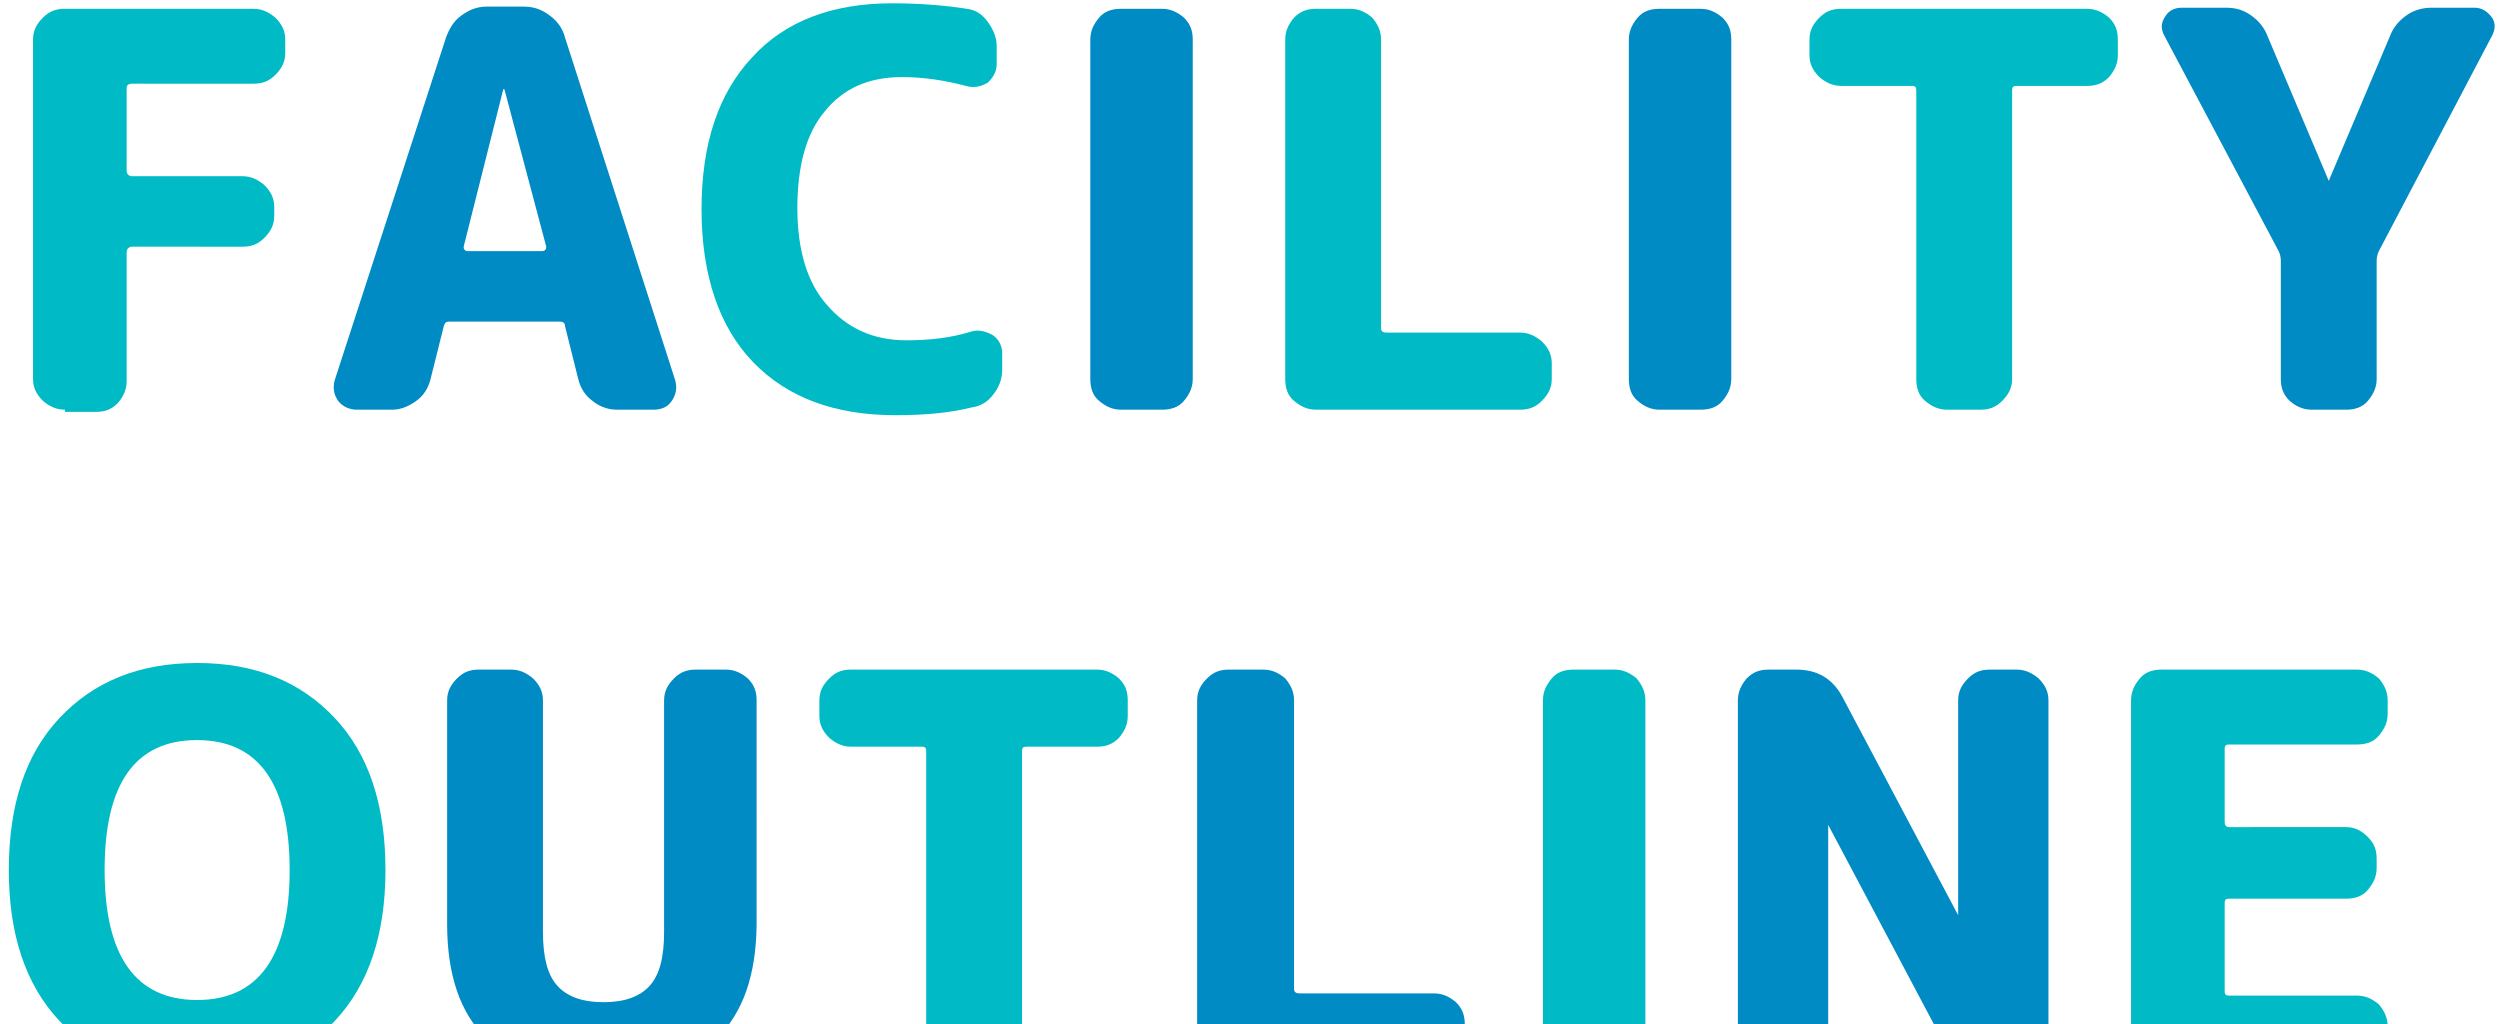 <?xml version="1.0" encoding="utf-8"?>
<!-- Generator: Adobe Illustrator 28.3.0, SVG Export Plug-In . SVG Version: 6.00 Build 0)  -->
<svg version="1.1" id="レイヤー_1" xmlns="http://www.w3.org/2000/svg" xmlns:xlink="http://www.w3.org/1999/xlink" x="0px"
	 y="0px" viewBox="0 0 227 93" style="enable-background:new 0 0 227 93;" xml:space="preserve">
<style type="text/css">
	.st0{enable-background:new    ;}
	.st1{fill:#00BBC5;}
	.st2{fill:#008BC4;}
</style>
<g class="st0">
	<path class="st1" d="M5.9,37.2c-0.8,0-1.4-0.3-2-0.8c-0.6-0.6-0.9-1.2-0.9-2V3.6c0-0.8,0.3-1.4,0.9-2c0.6-0.6,1.2-0.8,2-0.8H23
		c0.8,0,1.4,0.3,2,0.8c0.6,0.6,0.9,1.2,0.9,2v1.2c0,0.8-0.3,1.4-0.9,2c-0.6,0.6-1.2,0.8-2,0.8H12c-0.3,0-0.5,0.1-0.5,0.4v7.5
		c0,0.3,0.2,0.5,0.5,0.5h10c0.8,0,1.4,0.3,2,0.8c0.6,0.6,0.9,1.2,0.9,2v0.8c0,0.8-0.3,1.4-0.9,2c-0.6,0.6-1.2,0.8-2,0.8H12
		c-0.3,0-0.5,0.2-0.5,0.5v11.7c0,0.8-0.3,1.4-0.8,2c-0.6,0.6-1.2,0.8-2,0.8H5.9z"/>
</g>
<g class="st0">
	<path class="st2" d="M32.4,37.2c-0.7,0-1.3-0.3-1.7-0.8c-0.4-0.6-0.5-1.2-0.3-1.9L40.5,3.4c0.3-0.8,0.7-1.5,1.4-2
		c0.7-0.5,1.4-0.8,2.3-0.8h3.3c0.9,0,1.6,0.2,2.4,0.8c0.7,0.5,1.2,1.2,1.4,2l10,31.1c0.2,0.7,0.1,1.3-0.3,1.9
		c-0.4,0.6-1,0.8-1.7,0.8H56c-0.8,0-1.6-0.3-2.2-0.8c-0.7-0.5-1.1-1.2-1.3-2l-1.2-4.8c0-0.3-0.2-0.4-0.5-0.4h-10
		c-0.3,0-0.4,0.1-0.5,0.4l-1.2,4.8c-0.2,0.8-0.6,1.5-1.3,2c-0.7,0.5-1.4,0.8-2.2,0.8H32.4z M45.7,8.1l-3.6,14.3c0,0.1,0,0.2,0.1,0.3
		c0.1,0.1,0.2,0.1,0.3,0.1h6.7c0.1,0,0.2,0,0.3-0.1c0.1-0.1,0.1-0.2,0.1-0.3L45.8,8.1C45.8,8.1,45.8,8.1,45.7,8.1
		C45.8,8.1,45.7,8.1,45.7,8.1z"/>
</g>
<g>
	<path class="st1" d="M81.3,37.7c-5.5,0-9.8-1.6-12.9-4.8c-3.1-3.2-4.7-7.9-4.7-13.9c0-5.9,1.5-10.5,4.6-13.8
		c3-3.3,7.3-4.9,12.7-4.9c2.6,0,4.9,0.2,6.8,0.5c0.8,0.1,1.4,0.5,1.9,1.2c0.5,0.7,0.8,1.4,0.8,2.2v1.6c0,0.7-0.3,1.2-0.8,1.7
		C89,7.9,88.4,8,87.7,7.8c-1.9-0.5-3.8-0.8-5.8-0.8c-3,0-5.3,1-7,3.1c-1.7,2-2.5,5-2.5,8.8c0,3.8,0.9,6.8,2.7,8.8
		c1.8,2.1,4.2,3.2,7.2,3.2c2,0,4-0.2,5.9-0.8c0.7-0.2,1.3,0,1.9,0.3c0.6,0.4,0.9,1,0.9,1.7v1.5c0,0.8-0.3,1.6-0.8,2.2
		c-0.5,0.7-1.2,1.1-2,1.2C86.2,37.5,83.9,37.7,81.3,37.7z"/>
</g>
<g class="st0">
	<path class="st2" d="M101.8,37.2c-0.8,0-1.4-0.3-2-0.8s-0.8-1.2-0.8-2V3.6c0-0.8,0.3-1.4,0.8-2c0.5-0.6,1.2-0.8,2-0.8h3.7
		c0.8,0,1.4,0.3,2,0.8c0.6,0.6,0.8,1.2,0.8,2v30.8c0,0.8-0.3,1.4-0.8,2c-0.5,0.6-1.2,0.8-2,0.8H101.8z"/>
</g>
<g>
	<path class="st1" d="M119.5,37.2c-0.8,0-1.4-0.3-2-0.8s-0.8-1.2-0.8-2V3.6c0-0.8,0.3-1.4,0.8-2c0.6-0.6,1.2-0.8,2-0.8h3.1
		c0.8,0,1.4,0.3,2,0.8c0.5,0.6,0.8,1.2,0.8,2v26.2c0,0.3,0.2,0.4,0.5,0.4H138c0.8,0,1.4,0.3,2,0.8c0.6,0.6,0.9,1.2,0.9,2v1.4
		c0,0.8-0.3,1.4-0.9,2s-1.2,0.8-2,0.8H119.5z"/>
</g>
<g class="st0">
	<path class="st2" d="M150.7,37.2c-0.8,0-1.4-0.3-2-0.8s-0.8-1.2-0.8-2V3.6c0-0.8,0.3-1.4,0.8-2c0.5-0.6,1.2-0.8,2-0.8h3.7
		c0.8,0,1.4,0.3,2,0.8c0.6,0.6,0.8,1.2,0.8,2v30.8c0,0.8-0.3,1.4-0.8,2c-0.5,0.6-1.2,0.8-2,0.8H150.7z"/>
</g>
<g>
	<path class="st1" d="M167.2,7.8c-0.8,0-1.4-0.3-2-0.8c-0.6-0.6-0.9-1.2-0.9-2V3.6c0-0.8,0.3-1.4,0.9-2c0.6-0.6,1.2-0.8,2-0.8h22.3
		c0.8,0,1.4,0.3,2,0.8c0.6,0.6,0.8,1.2,0.8,2v1.4c0,0.8-0.3,1.4-0.8,2c-0.6,0.6-1.2,0.8-2,0.8h-6.4c-0.3,0-0.4,0.1-0.4,0.4v26.2
		c0,0.8-0.3,1.4-0.9,2s-1.2,0.8-2,0.8h-3c-0.8,0-1.4-0.3-2-0.8s-0.8-1.2-0.8-2V8.2c0-0.3-0.1-0.4-0.4-0.4H167.2z"/>
</g>
<g class="st0">
	<path class="st2" d="M206.9,22.8L196.5,3.2c-0.3-0.6-0.3-1.1,0.1-1.7c0.3-0.5,0.8-0.8,1.5-0.8h4c0.9,0,1.6,0.2,2.3,0.7
		s1.2,1.1,1.5,1.9l5.5,13c0,0,0,0.1,0.1,0.1c0,0,0,0,0-0.1l5.5-13c0.3-0.8,0.8-1.4,1.5-1.9s1.5-0.7,2.3-0.7h3.9
		c0.6,0,1.1,0.3,1.5,0.8c0.4,0.5,0.4,1.1,0.1,1.7L216,22.8c-0.1,0.2-0.2,0.5-0.2,0.9v10.7c0,0.8-0.3,1.4-0.8,2s-1.2,0.8-2,0.8h-3.1
		c-0.8,0-1.4-0.3-2-0.8c-0.6-0.6-0.8-1.2-0.8-2V23.7C207.1,23.3,207,23,206.9,22.8z"/>
</g>
<g class="st0">
	<path class="st1" d="M30.4,92.7c-3.1,3.3-7.2,5-12.5,5c-5.3,0-9.4-1.7-12.5-5C2.3,89.4,0.8,84.8,0.8,79c0-5.9,1.5-10.5,4.6-13.8
		c3.1-3.3,7.2-5,12.5-5c5.3,0,9.4,1.7,12.5,5C33.5,68.5,35,73.1,35,79C35,84.8,33.5,89.4,30.4,92.7z M26.3,79
		c0-7.8-2.8-11.8-8.4-11.8S9.5,71.1,9.5,79c0,7.8,2.8,11.8,8.4,11.8S26.3,86.8,26.3,79z"/>
</g>
<g>
	<g class="st0">
		<path class="st2" d="M54.6,97.7c-9.3,0-14-4.6-14-13.8V63.6c0-0.8,0.3-1.4,0.9-2c0.6-0.6,1.2-0.8,2-0.8h2.9c0.8,0,1.4,0.3,2,0.8
			c0.6,0.6,0.9,1.2,0.9,2v21c0,2.3,0.4,3.9,1.3,4.9c0.9,1,2.3,1.5,4.2,1.5c1.9,0,3.3-0.5,4.2-1.5c0.9-1,1.3-2.6,1.3-4.9v-21
			c0-0.8,0.3-1.4,0.9-2c0.6-0.6,1.2-0.8,2-0.8h2.7c0.8,0,1.4,0.3,2,0.8c0.6,0.6,0.8,1.2,0.8,2V84C68.6,93.1,63.9,97.7,54.6,97.7z"/>
	</g>
	<g>
		<path class="st1" d="M77.3,67.8c-0.8,0-1.4-0.3-2-0.8c-0.6-0.6-0.9-1.2-0.9-2v-1.4c0-0.8,0.3-1.4,0.9-2c0.6-0.6,1.2-0.8,2-0.8
			h22.3c0.8,0,1.4,0.3,2,0.8c0.6,0.6,0.8,1.2,0.8,2v1.4c0,0.8-0.3,1.4-0.8,2c-0.6,0.6-1.2,0.8-2,0.8h-6.4c-0.3,0-0.4,0.1-0.4,0.4
			v26.2c0,0.8-0.3,1.4-0.9,2c-0.6,0.6-1.2,0.8-2,0.8h-3c-0.8,0-1.4-0.3-2-0.8c-0.6-0.6-0.8-1.2-0.8-2V68.2c0-0.3-0.1-0.4-0.4-0.4
			H77.3z"/>
	</g>
	<g class="st0">
		<path class="st2" d="M111.6,97.2c-0.8,0-1.4-0.3-2-0.8c-0.6-0.6-0.9-1.2-0.9-2V63.6c0-0.8,0.3-1.4,0.9-2c0.6-0.6,1.2-0.8,2-0.8
			h3.1c0.8,0,1.4,0.3,2,0.8c0.5,0.6,0.8,1.2,0.8,2v26.2c0,0.3,0.2,0.4,0.5,0.4h12.2c0.8,0,1.4,0.3,2,0.8c0.6,0.6,0.8,1.2,0.8,2v1.4
			c0,0.8-0.3,1.4-0.8,2c-0.6,0.6-1.2,0.8-2,0.8H111.6z"/>
	</g>
	<g>
		<path class="st1" d="M142.9,97.2c-0.8,0-1.4-0.3-2-0.8s-0.8-1.2-0.8-2V63.6c0-0.8,0.3-1.4,0.8-2c0.5-0.6,1.2-0.8,2-0.8h3.7
			c0.8,0,1.4,0.3,2,0.8c0.5,0.6,0.8,1.2,0.8,2v30.8c0,0.8-0.3,1.4-0.8,2s-1.2,0.8-2,0.8H142.9z"/>
	</g>
	<g class="st0">
		<path class="st2" d="M160.6,97.2c-0.8,0-1.4-0.3-2-0.8s-0.8-1.2-0.8-2V63.6c0-0.8,0.3-1.4,0.8-2c0.6-0.6,1.2-0.8,2-0.8h2.5
			c1.9,0,3.3,0.8,4.2,2.5l10.5,19.8c0,0,0,0.1,0,0.1s0,0,0-0.1V63.6c0-0.8,0.3-1.4,0.9-2c0.6-0.6,1.2-0.8,2-0.8h2.4
			c0.8,0,1.4,0.3,2,0.8c0.6,0.6,0.9,1.2,0.9,2v30.8c0,0.8-0.3,1.4-0.9,2s-1.2,0.8-2,0.8h-2.4c-1.9,0-3.3-0.8-4.2-2.5L166,74.9
			c0,0,0-0.1,0-0.1c0,0,0,0,0,0.1v19.5c0,0.8-0.3,1.4-0.9,2c-0.6,0.6-1.2,0.8-2,0.8H160.6z"/>
	</g>
	<g>
		<path class="st1" d="M196.3,97.2c-0.8,0-1.4-0.3-2-0.8s-0.8-1.2-0.8-2V63.6c0-0.8,0.3-1.4,0.8-2c0.5-0.6,1.2-0.8,2-0.8H214
			c0.8,0,1.4,0.3,2,0.8c0.5,0.6,0.8,1.2,0.8,2v1.2c0,0.8-0.3,1.4-0.8,2c-0.5,0.6-1.2,0.8-2,0.8h-11.6c-0.3,0-0.4,0.1-0.4,0.4v6.6
			c0,0.3,0.1,0.5,0.4,0.5H213c0.8,0,1.4,0.3,2,0.9s0.8,1.2,0.8,2v0.8c0,0.8-0.3,1.4-0.8,2s-1.2,0.8-2,0.8h-10.6
			c-0.3,0-0.4,0.1-0.4,0.4V90c0,0.3,0.1,0.4,0.4,0.4H214c0.8,0,1.4,0.3,2,0.8c0.5,0.6,0.8,1.2,0.8,2v1.2c0,0.8-0.3,1.4-0.8,2
			s-1.2,0.8-2,0.8H196.3z"/>
	</g>
</g>
</svg>
